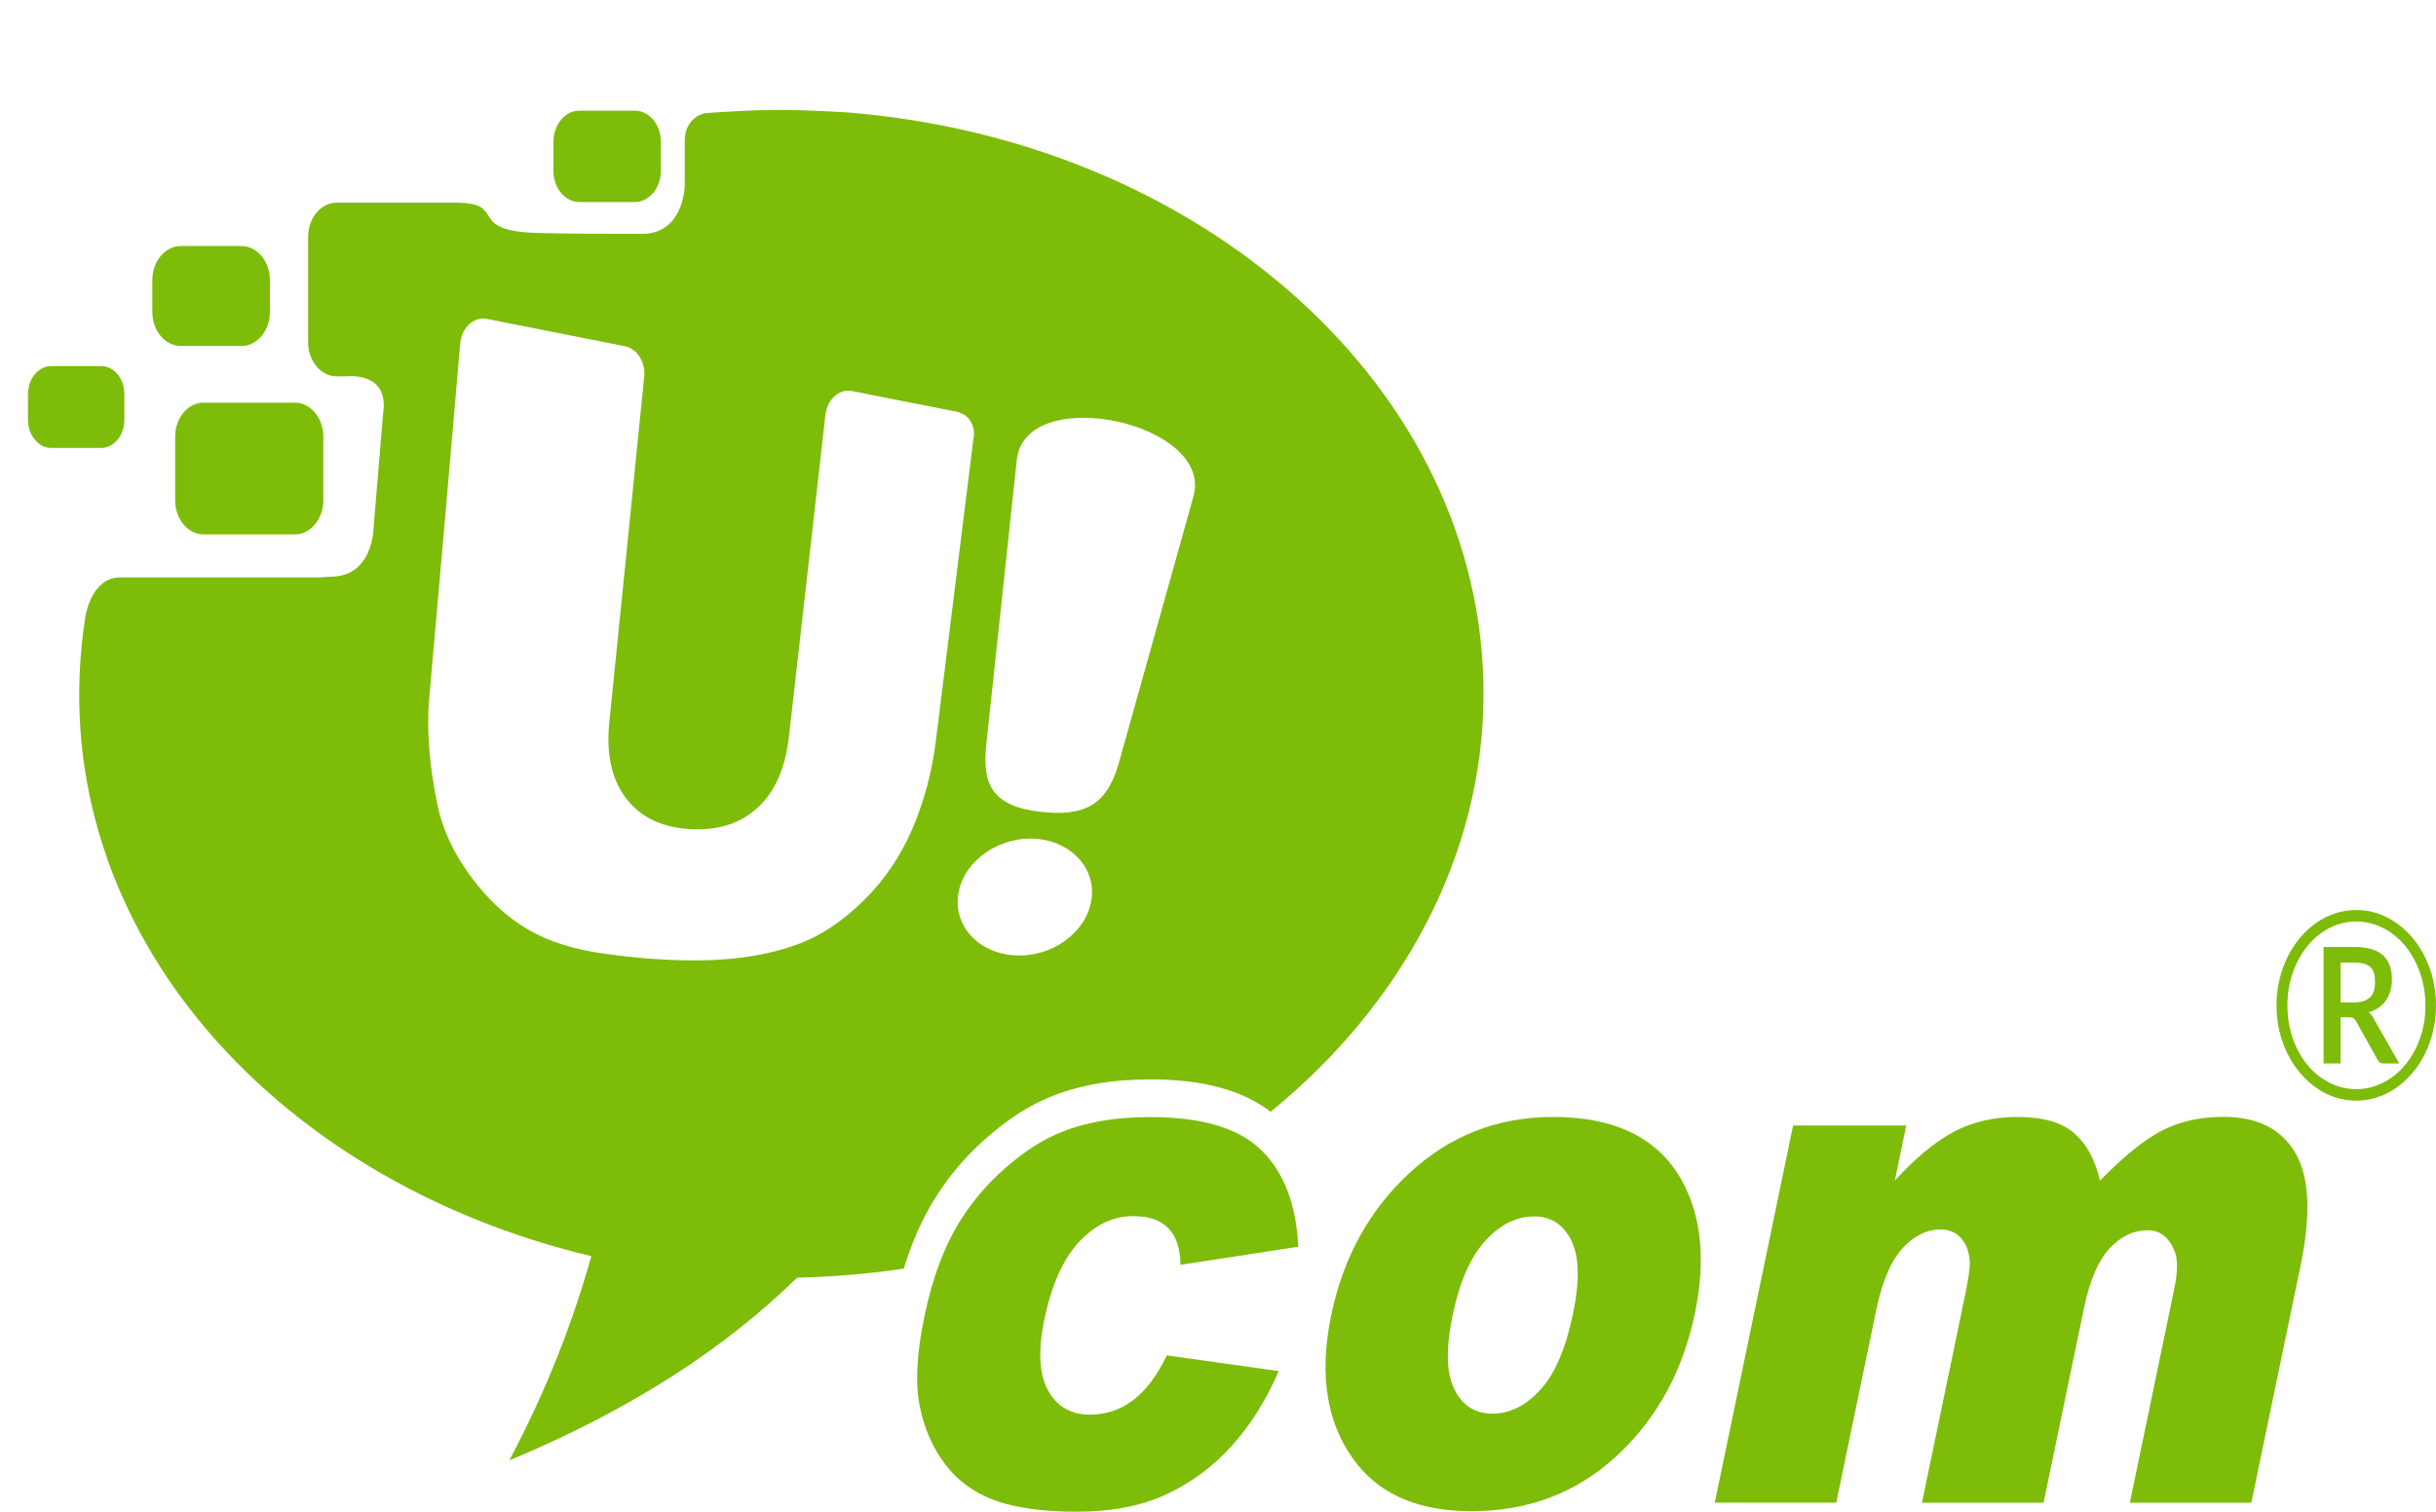 <svg width="87" height="54" viewBox="0 0 87 54" fill="none" xmlns="http://www.w3.org/2000/svg">
<path fill-rule="evenodd" clip-rule="evenodd" d="M21.761 25.8L22.424 19.253L22.998 13.546C23.008 13.481 23.014 13.415 23.014 13.349C23.014 12.846 22.702 12.431 22.298 12.364L19.906 11.89L17.453 11.403H17.451C17.391 11.387 17.328 11.377 17.264 11.377C16.831 11.377 16.473 11.774 16.435 12.279V12.281C16.26 14.264 16.095 16.233 15.924 18.181L15.329 24.951C15.232 26.047 15.329 27.316 15.622 28.746C15.803 29.626 16.2 30.48 16.815 31.308C17.419 32.127 18.097 32.758 18.851 33.199C19.594 33.635 20.525 33.925 21.64 34.074C22.732 34.226 23.73 34.297 24.632 34.306C26.163 34.321 27.466 34.119 28.561 33.704C29.337 33.41 30.094 32.902 30.842 32.169C31.577 31.448 32.158 30.594 32.578 29.622C32.999 28.642 33.281 27.6 33.422 26.476L34.136 20.731L34.759 15.726V15.718C34.776 15.647 34.786 15.574 34.786 15.498C34.786 15.135 34.574 14.829 34.289 14.751C34.277 14.736 34.26 14.727 34.232 14.72L32.295 14.338C31.689 14.217 31.082 14.096 30.46 13.973H30.456C30.406 13.961 30.357 13.956 30.305 13.956C29.895 13.956 29.555 14.307 29.486 14.772V14.774L29.484 14.791L29.482 14.798L29.478 14.836L28.877 20.142L28.175 26.322C28.05 27.427 27.684 28.267 27.08 28.832C26.468 29.403 25.67 29.669 24.686 29.619C23.674 29.569 22.903 29.213 22.382 28.544C21.853 27.871 21.644 26.958 21.761 25.8ZM12.019 7.24H14.699H16.27C18.177 7.24 16.592 8.248 19.203 8.322C20.449 8.355 21.71 8.353 22.958 8.353C24.334 8.334 24.445 6.854 24.455 6.654V5.006C24.455 4.472 24.819 4.066 25.263 4.036C27.068 3.915 27.933 3.879 30.219 4.012C42.988 5.018 52.983 13.932 52.983 24.78C52.983 30.601 50.024 35.929 45.382 39.713H45.38C44.147 38.766 42.493 38.557 41.077 38.557C39.813 38.557 38.502 38.733 37.312 39.267C36.57 39.594 35.878 40.083 35.24 40.64C34.56 41.233 33.951 41.928 33.44 42.73C32.937 43.515 32.56 44.393 32.277 45.316C31.037 45.501 29.764 45.61 28.468 45.638C25.951 48.108 22.596 50.335 18.189 52.166C19.566 49.576 20.489 47.116 21.119 44.87C9.617 42.139 1.402 32.881 3.036 22.107C3.157 21.307 3.591 20.626 4.267 20.626H8.732H11.45C11.568 20.612 11.699 20.603 11.844 20.6C12.814 20.586 13.156 19.846 13.275 19.341L13.321 19.094C13.339 18.961 13.341 18.876 13.341 18.876L13.679 14.796C13.93 13.249 12.397 13.446 12.345 13.444H12.343H12.019C11.462 13.444 11.005 12.896 11.005 12.227V8.457C11.005 7.788 11.462 7.24 12.019 7.24ZM36.244 34.126C35.59 34.088 35.027 33.818 34.661 33.407C34.295 32.997 34.122 32.447 34.238 31.861C34.353 31.275 34.729 30.77 35.246 30.426C35.757 30.086 36.403 29.906 37.053 29.968C37.701 30.029 38.232 30.314 38.576 30.722C38.918 31.13 39.075 31.654 38.966 32.219C38.858 32.783 38.502 33.277 38.015 33.621C37.526 33.97 36.9 34.164 36.244 34.126ZM37.24 29.007C38.127 29.097 38.717 28.976 39.133 28.663C39.544 28.352 39.791 27.852 39.978 27.185C40.423 25.591 40.868 24.004 41.31 22.424C41.749 20.854 42.187 19.293 42.622 17.737C42.986 16.439 41.553 15.429 39.95 15.068C38.302 14.696 36.468 15.007 36.315 16.428C36.133 18.124 35.952 19.817 35.769 21.514C35.588 23.207 35.405 24.908 35.224 26.607C35.148 27.316 35.2 27.871 35.498 28.272C35.797 28.67 36.339 28.915 37.24 29.007ZM1.831 13.076C1.374 13.076 1 13.524 1 14.072V15.002C1 15.55 1.376 16.001 1.831 16.001H3.611C4.068 16.001 4.442 15.55 4.442 15.002V14.072C4.442 13.524 4.068 13.076 3.611 13.076H1.831ZM20.692 3.953C20.181 3.953 19.765 4.453 19.765 5.065V6.104C19.765 6.716 20.183 7.217 20.692 7.217H22.676C23.185 7.217 23.602 6.714 23.602 6.104V5.065C23.602 4.453 23.185 3.953 22.676 3.953H20.692ZM6.454 8.789C5.895 8.789 5.44 9.337 5.44 10.006V11.143C5.44 11.812 5.897 12.359 6.454 12.359H8.625C9.182 12.359 9.639 11.812 9.639 11.143V10.006C9.639 9.337 9.184 8.789 8.625 8.789H6.454ZM7.269 14.383C6.71 14.383 6.255 14.931 6.255 15.6V17.872C6.255 18.541 6.712 19.089 7.269 19.089H10.534C11.09 19.089 11.548 18.541 11.548 17.872V15.6C11.548 14.931 11.09 14.383 10.534 14.383H7.269ZM41.672 48.414C41.33 49.132 40.928 49.664 40.473 50.012C40.014 50.359 39.501 50.532 38.934 50.532C38.252 50.532 37.751 50.245 37.433 49.671C37.113 49.094 37.067 48.255 37.296 47.145C37.554 45.901 37.968 44.974 38.538 44.36C39.109 43.75 39.753 43.442 40.467 43.442C41.038 43.442 41.457 43.584 41.733 43.88C42.012 44.17 42.153 44.604 42.161 45.18L46.368 44.535C46.294 43.019 45.851 41.867 45.048 41.084C44.243 40.296 42.918 39.902 41.075 39.902C39.757 39.902 38.632 40.111 37.703 40.526C37.115 40.787 36.516 41.188 35.9 41.727C35.283 42.263 34.763 42.87 34.331 43.546C33.741 44.469 33.305 45.626 33.017 47.012C32.74 48.34 32.683 49.407 32.844 50.207C32.999 51.014 33.305 51.711 33.758 52.306C34.208 52.904 34.806 53.333 35.548 53.602C36.288 53.865 37.26 54 38.457 54C39.697 54 40.765 53.794 41.654 53.381C42.545 52.966 43.328 52.385 44.002 51.635C44.672 50.885 45.231 49.998 45.668 48.976L41.672 48.414ZM47.543 46.978C47.084 49.187 47.4 50.971 48.493 52.332C49.388 53.433 50.74 53.981 52.556 53.981C54.591 53.981 56.323 53.319 57.749 51.998C59.174 50.672 60.105 48.976 60.534 46.905C60.918 45.059 60.775 43.506 60.107 42.246C59.278 40.683 57.729 39.898 55.468 39.898C53.49 39.898 51.784 40.564 50.34 41.897C48.901 43.228 47.969 44.926 47.543 46.978ZM51.883 46.967C51.633 48.172 51.653 49.059 51.945 49.63C52.231 50.207 52.683 50.496 53.301 50.496C53.925 50.496 54.498 50.209 55.013 49.642C55.534 49.075 55.922 48.169 56.182 46.912C56.423 45.747 56.401 44.877 56.116 44.305C55.832 43.738 55.391 43.451 54.794 43.451C54.162 43.451 53.579 43.74 53.05 44.317C52.52 44.9 52.128 45.783 51.883 46.967ZM64.04 40.204H68.08L67.672 42.17C68.428 41.347 69.133 40.768 69.798 40.417C70.462 40.071 71.211 39.898 72.05 39.898C72.951 39.898 73.623 40.087 74.066 40.469C74.514 40.851 74.824 41.418 75.001 42.17C75.862 41.292 76.607 40.69 77.236 40.372C77.86 40.056 78.584 39.895 79.407 39.895C80.62 39.895 81.479 40.325 81.978 41.186C82.483 42.044 82.54 43.387 82.163 45.214L80.405 53.677H76.067L77.659 46.004C77.786 45.394 77.782 44.938 77.643 44.644C77.448 44.182 77.134 43.947 76.703 43.947C76.194 43.947 75.734 44.167 75.333 44.604C74.929 45.045 74.629 45.752 74.428 46.727L72.985 53.677H68.642L70.183 46.255C70.307 45.662 70.36 45.263 70.35 45.05C70.326 44.711 70.223 44.44 70.042 44.231C69.857 44.023 69.613 43.918 69.308 43.918C68.811 43.918 68.358 44.144 67.947 44.59C67.533 45.04 67.221 45.776 67.008 46.798L65.581 53.675H61.242L64.04 40.204ZM81.304 35.917C81.304 35.604 81.337 35.3 81.405 35.011C81.473 34.719 81.568 34.446 81.693 34.195C81.817 33.941 81.966 33.713 82.139 33.505C82.312 33.298 82.505 33.12 82.715 32.971C82.926 32.822 83.153 32.708 83.393 32.627C83.634 32.546 83.886 32.506 84.149 32.506C84.411 32.506 84.666 32.546 84.908 32.627C85.153 32.708 85.378 32.822 85.588 32.971C85.799 33.12 85.992 33.298 86.165 33.505C86.34 33.713 86.489 33.941 86.612 34.195C86.736 34.446 86.831 34.719 86.899 35.011C86.966 35.3 87 35.604 87 35.917C87 36.228 86.966 36.529 86.899 36.819C86.831 37.11 86.736 37.381 86.612 37.632C86.489 37.884 86.34 38.111 86.165 38.318C85.99 38.524 85.799 38.702 85.588 38.852C85.378 39.001 85.151 39.115 84.908 39.195C84.666 39.276 84.411 39.316 84.149 39.316C83.886 39.316 83.634 39.276 83.393 39.195C83.151 39.115 82.924 39.001 82.715 38.852C82.505 38.702 82.312 38.524 82.139 38.318C81.964 38.111 81.817 37.881 81.693 37.632C81.57 37.378 81.473 37.108 81.405 36.821C81.337 36.532 81.304 36.23 81.304 35.917ZM81.693 35.919C81.693 36.197 81.721 36.463 81.779 36.717C81.837 36.97 81.918 37.21 82.025 37.433C82.131 37.656 82.26 37.855 82.407 38.038C82.554 38.218 82.719 38.37 82.902 38.5C83.085 38.629 83.28 38.728 83.491 38.799C83.701 38.868 83.92 38.904 84.151 38.904C84.495 38.904 84.817 38.825 85.117 38.671C85.417 38.517 85.68 38.303 85.903 38.035C86.125 37.767 86.3 37.452 86.429 37.089C86.559 36.726 86.622 36.339 86.622 35.922C86.622 35.647 86.594 35.379 86.535 35.12C86.477 34.861 86.392 34.622 86.286 34.401C86.181 34.178 86.052 33.977 85.903 33.792C85.753 33.609 85.586 33.455 85.403 33.324C85.221 33.196 85.024 33.094 84.813 33.023C84.6 32.952 84.379 32.916 84.151 32.916C83.807 32.916 83.487 32.997 83.186 33.154C82.886 33.31 82.626 33.524 82.407 33.797C82.186 34.067 82.011 34.385 81.884 34.75C81.757 35.113 81.693 35.502 81.693 35.919ZM83.59 36.339H83.902C83.97 36.339 84.02 36.351 84.053 36.373C84.087 36.394 84.113 36.425 84.137 36.465L84.922 37.872C84.964 37.95 85.028 37.988 85.113 37.988H85.69L84.801 36.434C84.773 36.375 84.743 36.32 84.71 36.273C84.678 36.228 84.638 36.188 84.594 36.157C84.871 36.078 85.077 35.936 85.216 35.73C85.356 35.526 85.425 35.277 85.425 34.983C85.425 34.603 85.318 34.314 85.101 34.119C84.886 33.925 84.555 33.827 84.107 33.827H82.984V37.988H83.592V36.339H83.59ZM83.59 35.81H84.041C84.185 35.81 84.306 35.794 84.407 35.761C84.507 35.727 84.588 35.68 84.65 35.618C84.712 35.557 84.755 35.481 84.783 35.388C84.811 35.298 84.823 35.194 84.823 35.075C84.823 34.959 84.811 34.859 84.787 34.771C84.763 34.684 84.722 34.61 84.666 34.556C84.61 34.499 84.537 34.456 84.445 34.427C84.354 34.399 84.24 34.385 84.107 34.385H83.592V35.81H83.59Z" fill="#7EBC0A"/>
</svg>
